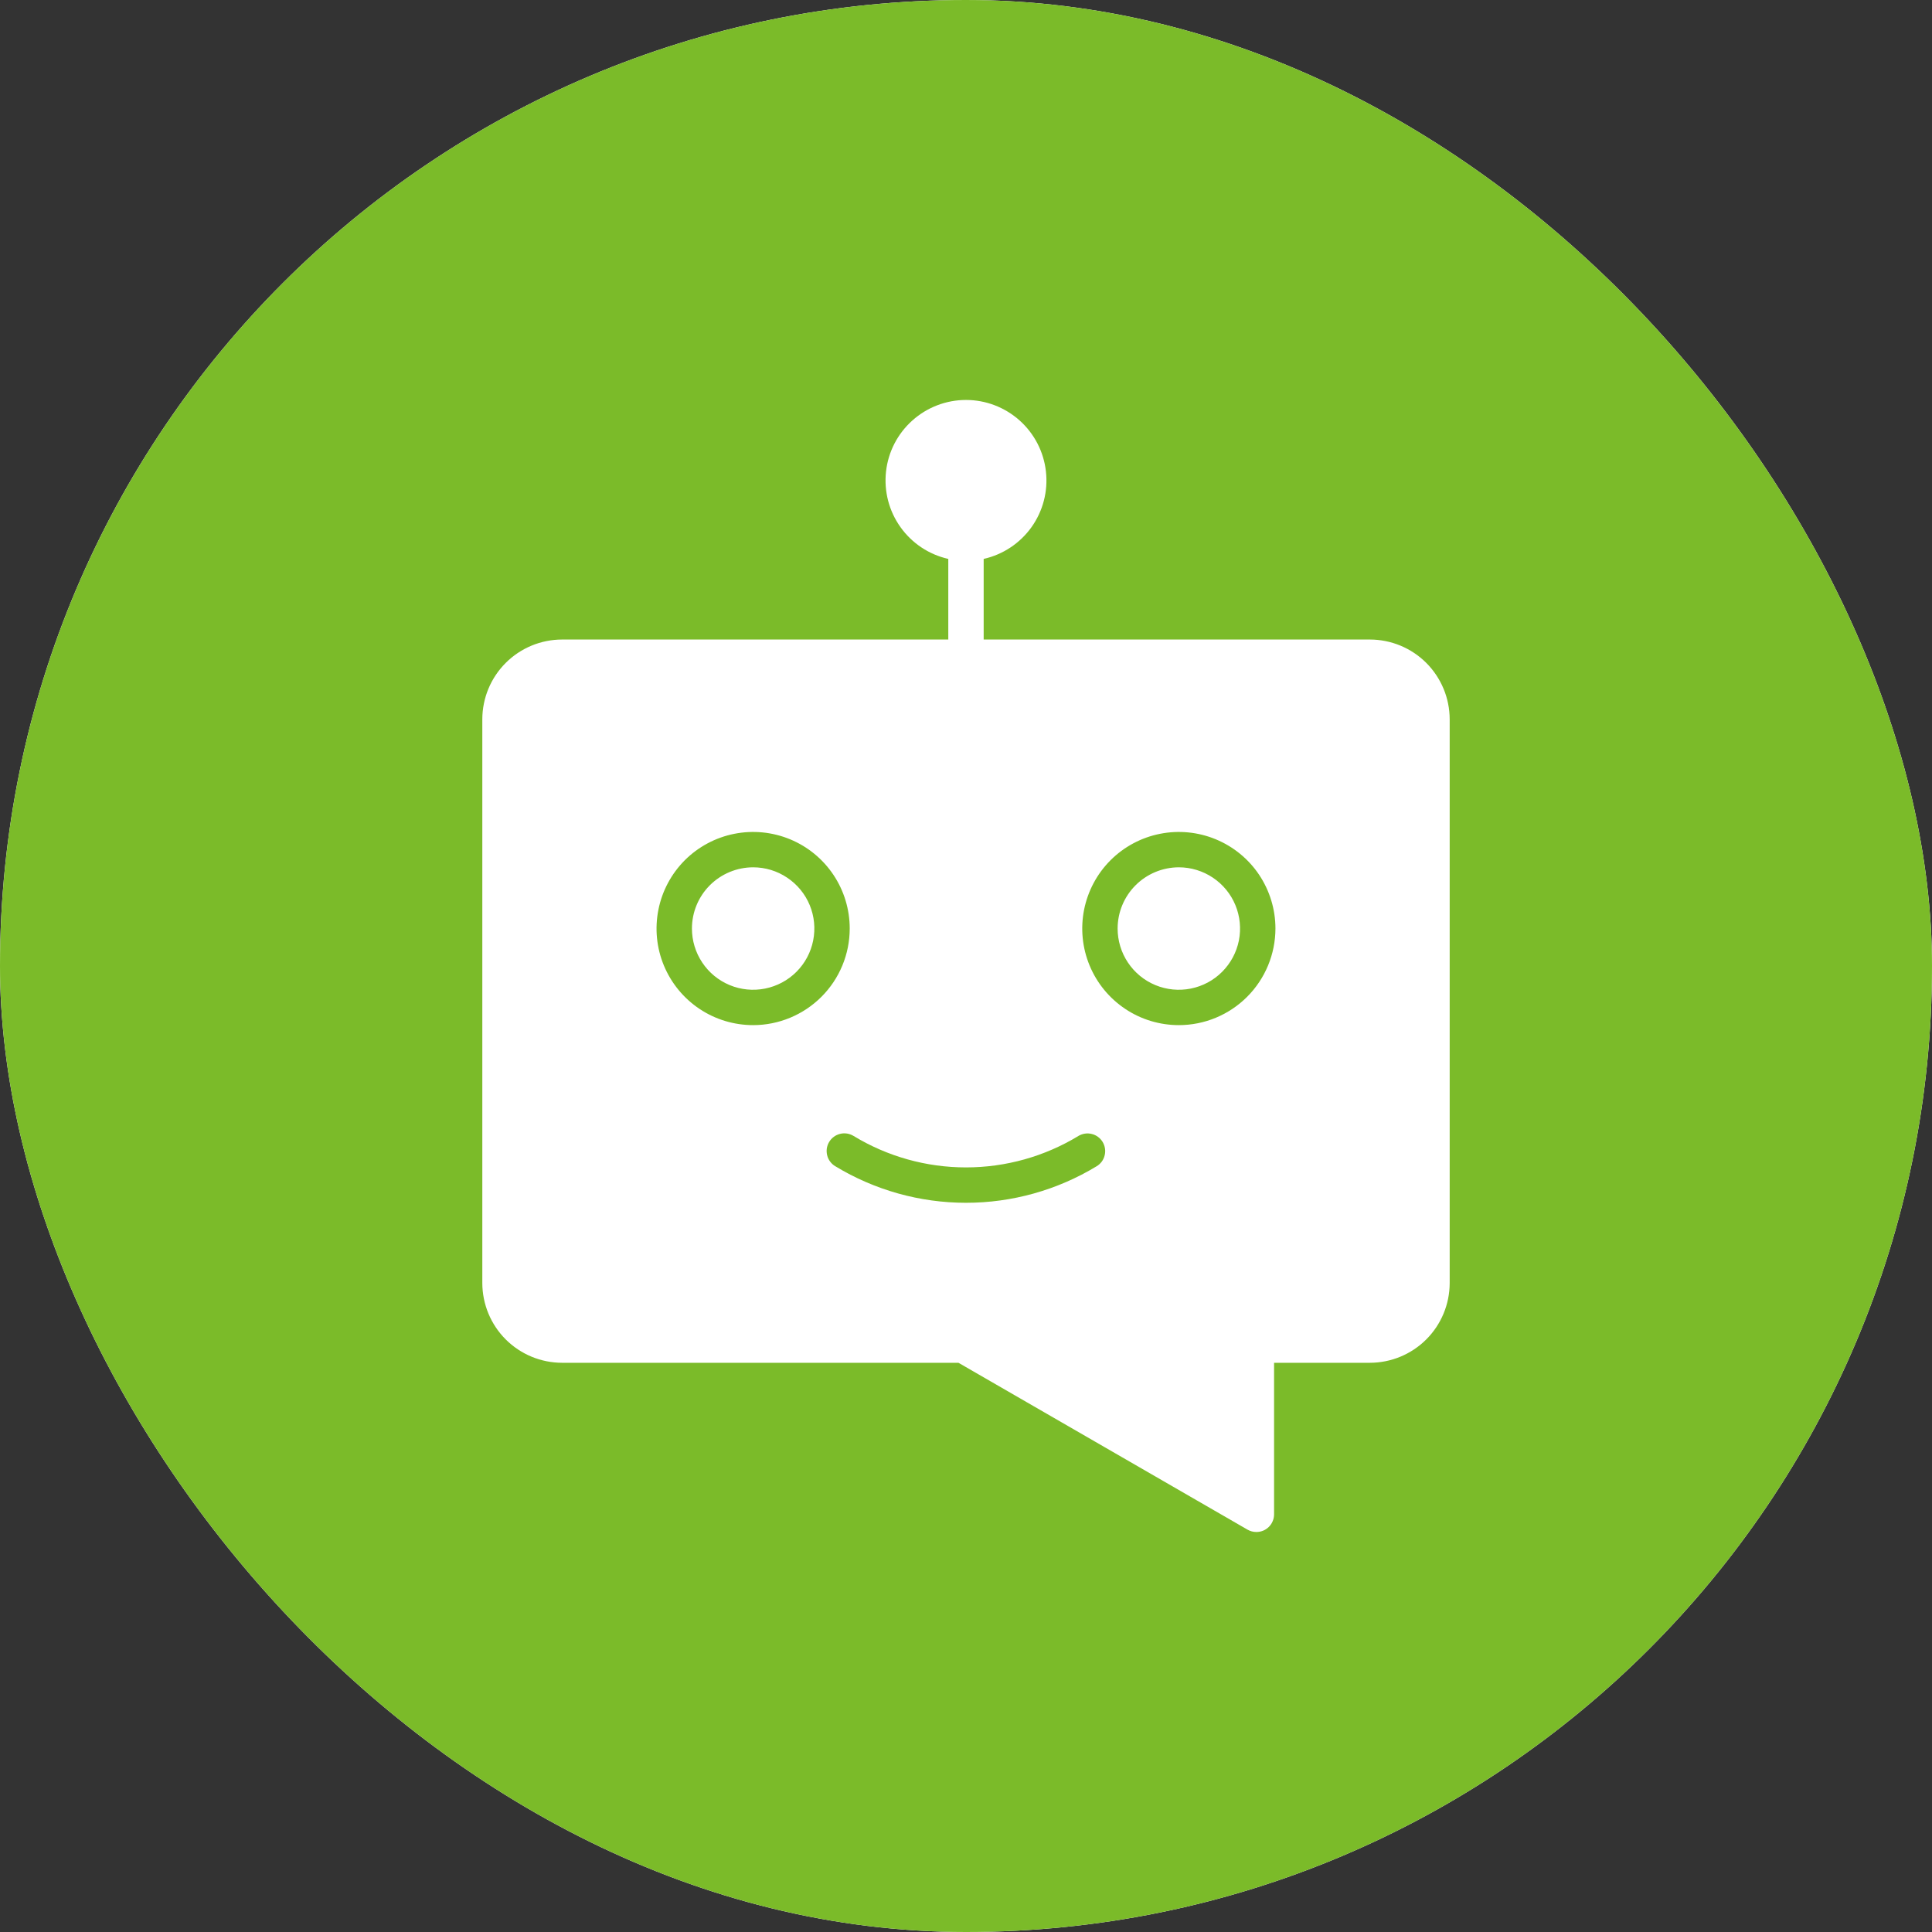<svg width="48" height="48" viewBox="0 0 48 48" fill="none" xmlns="http://www.w3.org/2000/svg">
<rect x="0" y="0" width="48" height="48" fill="#333333" stroke="none"/>
<g clip-path="url(#clip0_823_664059)">
<rect width="48" height="48" rx="24" fill="white"/>
<path fill-rule="evenodd" clip-rule="evenodd" d="M24 0C10.745 0 0 10.745 0 24C0 37.255 10.745 48 24 48C37.255 48 48 37.255 48 24C48 10.745 37.255 0 24 0ZM36.017 17.87V31.877C36.016 32.403 35.807 32.906 35.436 33.277C35.065 33.648 34.561 33.857 34.036 33.858H31.654V37.623C31.654 37.681 31.643 37.738 31.62 37.791C31.599 37.845 31.566 37.893 31.525 37.934C31.484 37.975 31.436 38.007 31.383 38.029C31.329 38.051 31.272 38.062 31.214 38.062C31.137 38.062 31.062 38.042 30.995 38.004L23.813 33.858H13.963C13.438 33.857 12.935 33.648 12.564 33.277C12.193 32.906 11.984 32.402 11.983 31.877V17.87C11.984 17.345 12.192 16.842 12.564 16.47C12.935 16.099 13.438 15.89 13.963 15.889H23.561C23.561 15.886 23.56 15.882 23.56 15.879V13.886C23.08 13.778 22.657 13.497 22.372 13.096C22.086 12.696 21.959 12.204 22.013 11.715C22.067 11.226 22.3 10.775 22.667 10.447C23.033 10.119 23.508 9.937 24 9.937C24.492 9.937 24.966 10.119 25.333 10.447C25.699 10.775 25.932 11.226 25.986 11.715C26.041 12.204 25.913 12.696 25.628 13.096C25.342 13.497 24.919 13.778 24.439 13.886V15.879C24.439 15.882 24.439 15.886 24.439 15.889H34.036C34.562 15.89 35.065 16.099 35.436 16.47C35.807 16.842 36.016 17.345 36.017 17.87ZM29.288 25.469C28.813 25.469 28.349 25.329 27.955 25.065C27.56 24.801 27.252 24.426 27.071 23.988C26.889 23.549 26.842 23.067 26.934 22.601C27.027 22.136 27.255 21.708 27.591 21.372C27.927 21.037 28.354 20.808 28.82 20.716C29.285 20.623 29.768 20.671 30.206 20.852C30.645 21.034 31.02 21.341 31.284 21.736C31.547 22.131 31.688 22.595 31.688 23.069C31.687 23.706 31.434 24.316 30.984 24.766C30.534 25.216 29.924 25.469 29.288 25.469ZM29.288 21.548C29.589 21.548 29.883 21.638 30.133 21.805C30.383 21.972 30.578 22.209 30.693 22.487C30.808 22.765 30.838 23.071 30.78 23.366C30.721 23.661 30.576 23.932 30.363 24.145C30.151 24.358 29.88 24.502 29.585 24.561C29.29 24.62 28.984 24.59 28.706 24.475C28.428 24.36 28.19 24.165 28.023 23.914C27.856 23.664 27.767 23.37 27.767 23.069C27.767 22.666 27.928 22.279 28.213 21.994C28.498 21.709 28.885 21.549 29.288 21.548ZM18.712 25.469C18.237 25.469 17.773 25.329 17.378 25.065C16.983 24.801 16.676 24.426 16.494 23.988C16.312 23.549 16.265 23.067 16.358 22.601C16.45 22.136 16.679 21.708 17.014 21.372C17.35 21.037 17.778 20.808 18.243 20.716C18.709 20.623 19.191 20.671 19.63 20.852C20.069 21.034 20.443 21.341 20.707 21.736C20.971 22.131 21.111 22.595 21.111 23.069C21.111 23.706 20.858 24.316 20.408 24.766C19.958 25.215 19.348 25.469 18.712 25.469ZM18.712 21.548C19.012 21.548 19.306 21.637 19.556 21.805C19.807 21.972 20.002 22.209 20.117 22.487C20.232 22.765 20.262 23.071 20.203 23.366C20.145 23.661 20 23.932 19.787 24.145C19.574 24.358 19.303 24.502 19.008 24.561C18.713 24.62 18.407 24.59 18.13 24.475C17.852 24.36 17.614 24.165 17.447 23.914C17.28 23.664 17.191 23.37 17.191 23.069C17.191 22.666 17.351 22.279 17.636 21.994C17.922 21.709 18.308 21.549 18.712 21.548ZM26.791 28.223C26.841 28.194 26.895 28.174 26.953 28.165C27.01 28.156 27.068 28.159 27.124 28.173C27.18 28.186 27.233 28.211 27.279 28.245C27.326 28.279 27.365 28.323 27.395 28.372C27.424 28.421 27.444 28.476 27.453 28.533C27.462 28.59 27.459 28.648 27.445 28.704C27.432 28.76 27.407 28.813 27.373 28.86C27.338 28.906 27.296 28.945 27.246 28.975C26.267 29.569 25.145 29.883 24 29.883C22.855 29.883 21.732 29.569 20.753 28.975C20.703 28.946 20.66 28.907 20.625 28.86C20.59 28.814 20.565 28.761 20.551 28.704C20.537 28.648 20.534 28.589 20.542 28.532C20.551 28.475 20.571 28.419 20.601 28.37C20.631 28.32 20.67 28.277 20.717 28.243C20.764 28.208 20.817 28.184 20.874 28.17C20.93 28.156 20.989 28.154 21.046 28.163C21.103 28.172 21.158 28.193 21.208 28.223C22.049 28.734 23.015 29.004 24 29.004C24.984 29.004 25.95 28.734 26.791 28.224V28.223Z" fill="#7BBB29"/>
</g>
<defs>
<clipPath id="clip0_823_664059">
<rect width="48" height="48" rx="24" fill="white"/>
</clipPath>
</defs>
</svg>
